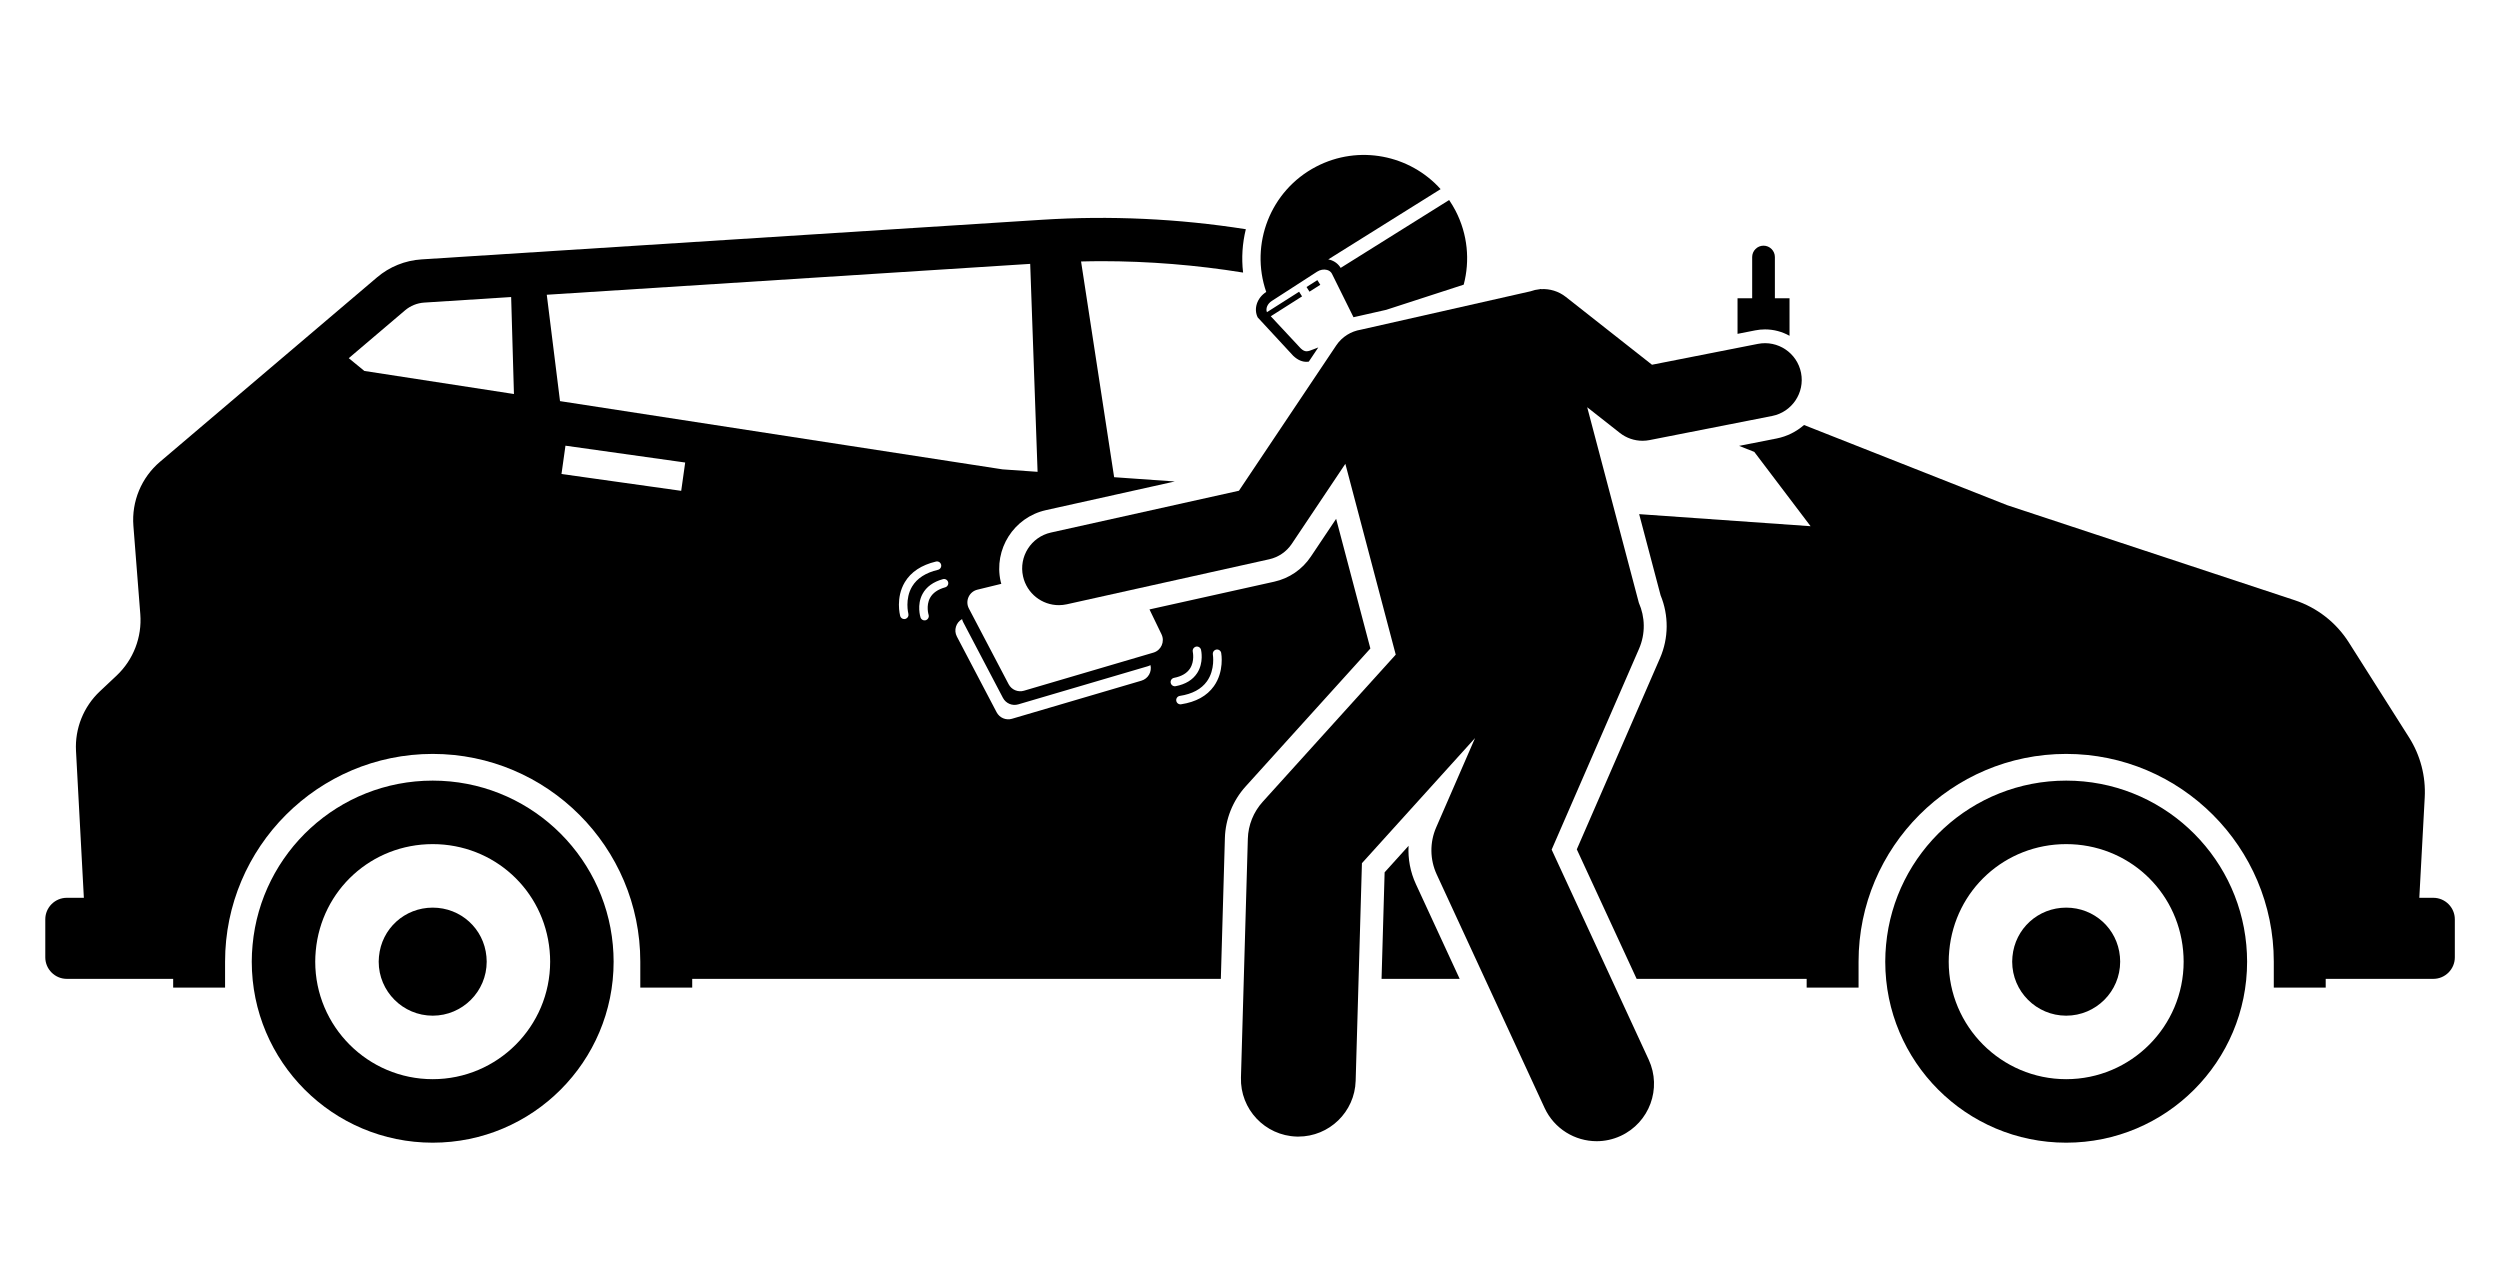 <svg xmlns="http://www.w3.org/2000/svg" xmlns:xlink="http://www.w3.org/1999/xlink" width="1006" viewBox="0 0 754.5 388.5" height="518" preserveAspectRatio="xMidYMid meet"><defs><clipPath id="952f52a3bd"><path d="M 75 235 L 186 235 L 186 344.883 L 75 344.883 Z M 75 235 " clip-rule="nonzero"></path></clipPath><clipPath id="1cdad0b3c1"><path d="M 568 235 L 679 235 L 679 344.883 L 568 344.883 Z M 568 235 " clip-rule="nonzero"></path></clipPath><clipPath id="04b6717125"><path d="M 308 87 L 544 87 L 544 344.883 L 308 344.883 Z M 308 87 " clip-rule="nonzero"></path></clipPath></defs><path fill="#000000" d="M 734.383 270.957 L 730.148 270.957 L 731.781 240.672 C 732.125 234.285 730.473 227.949 727.047 222.547 L 708.871 193.879 C 705.066 187.879 699.305 183.383 692.562 181.152 L 605.758 152.461 L 544.457 128.266 C 542.164 130.262 539.348 131.711 536.156 132.34 L 524.848 134.566 L 529.445 136.379 L 546.434 158.809 L 494.699 155.168 L 501.168 179.664 C 503.664 185.727 503.613 192.59 501.004 198.59 L 475.879 256.332 L 493.938 295.418 L 545.25 295.418 L 545.25 298.062 L 560.914 298.062 L 560.914 290.227 C 560.914 255.656 589.023 227.531 623.574 227.531 C 658.121 227.531 686.23 255.656 686.23 290.227 L 686.23 298.062 L 701.898 298.062 L 701.898 295.418 L 734.383 295.418 C 737.949 295.418 740.867 292.496 740.867 288.93 L 740.867 277.445 C 740.867 273.879 737.949 270.957 734.383 270.957 Z M 734.383 270.957 " fill-opacity="1" fill-rule="nonzero"></path><path fill="#000000" d="M 369.672 252.93 C 369.84 247.164 372.062 241.633 375.926 237.355 L 413.578 195.711 L 403.246 156.582 L 395.609 167.992 C 393.02 171.859 389.094 174.547 384.555 175.555 L 346.914 183.926 L 350.547 191.438 C 351.609 193.641 350.445 196.27 348.102 196.961 L 309.023 208.461 C 307.215 208.992 305.285 208.172 304.406 206.504 L 292.41 183.648 C 291.215 181.371 292.477 178.574 294.973 177.965 L 302.191 176.203 C 302.125 175.953 302.051 175.711 301.992 175.457 C 299.84 165.758 305.973 156.113 315.664 153.961 L 354.562 145.309 L 336.246 144.02 L 326.266 78.914 C 328.281 78.871 330.297 78.82 332.297 78.82 C 346.707 78.82 361.02 79.98 375.164 82.262 C 374.648 77.848 374.945 73.418 375.992 69.176 C 355.641 65.98 334.992 65.012 314.359 66.332 L 127.203 78.285 C 122.266 78.602 117.559 80.5 113.789 83.707 L 48.293 139.363 C 42.672 144.141 39.684 151.328 40.258 158.688 L 42.344 185.363 C 42.887 192.316 40.246 199.137 35.172 203.914 L 30.145 208.641 C 25.211 213.281 22.574 219.859 22.938 226.625 L 25.309 270.957 L 20.152 270.957 C 16.586 270.957 13.668 273.879 13.668 277.445 L 13.668 288.93 C 13.668 292.496 16.586 295.418 20.152 295.418 L 52.262 295.418 L 52.262 298.062 L 67.926 298.062 L 67.926 290.227 C 67.926 255.656 96.035 227.531 130.586 227.531 C 165.137 227.531 193.242 255.656 193.242 290.227 L 193.242 298.062 L 208.91 298.062 L 208.91 295.418 L 368.449 295.418 Z M 170.656 134.508 L 206.789 139.59 L 205.59 148.133 L 169.457 143.051 Z M 280.254 185.562 C 280.453 186.191 280.145 186.859 279.559 187.121 C 279.516 187.141 279.473 187.156 279.426 187.172 C 278.754 187.387 278.035 187.02 277.816 186.352 C 277.77 186.199 276.629 182.59 278.414 179.262 C 279.57 177.105 281.641 175.602 284.566 174.789 C 285.246 174.598 285.953 174.996 286.145 175.68 C 286.332 176.363 285.93 177.066 285.25 177.258 C 283.031 177.871 281.496 178.949 280.68 180.453 C 279.406 182.805 280.246 185.535 280.254 185.562 Z M 283.082 171.969 C 279.387 172.84 276.762 174.535 275.281 177 C 273.02 180.766 274.133 185.184 274.145 185.227 C 274.305 185.84 273.992 186.469 273.43 186.723 C 273.367 186.75 273.305 186.773 273.234 186.789 C 272.551 186.973 271.852 186.566 271.672 185.887 C 271.613 185.664 270.258 180.418 273.07 175.707 C 274.918 172.613 278.09 170.516 282.492 169.473 C 283.18 169.312 283.871 169.738 284.031 170.426 C 284.195 171.113 283.77 171.801 283.082 171.969 Z M 364.246 205.633 C 366.805 202.062 366.047 197.57 366.039 197.523 C 365.93 196.898 366.293 196.297 366.871 196.094 C 366.938 196.07 367.004 196.051 367.074 196.039 C 367.77 195.914 368.434 196.375 368.559 197.066 C 368.602 197.293 369.527 202.633 366.348 207.098 C 364.258 210.035 360.93 211.871 356.453 212.555 C 355.754 212.664 355.102 212.184 354.996 211.484 C 354.891 210.785 355.367 210.133 356.066 210.023 C 359.82 209.449 362.57 207.973 364.246 205.633 Z M 354.328 204.574 C 356.59 204.141 358.211 203.191 359.145 201.758 C 360.602 199.516 359.984 196.727 359.977 196.699 C 359.832 196.059 360.191 195.418 360.797 195.203 C 360.84 195.188 360.887 195.172 360.934 195.16 C 361.621 195 362.305 195.422 362.469 196.109 C 362.508 196.266 363.355 199.957 361.309 203.129 C 359.98 205.184 357.797 206.516 354.812 207.09 C 354.121 207.227 353.449 206.77 353.316 206.074 C 353.18 205.383 353.637 204.711 354.328 204.574 Z M 307.309 212.578 L 346.387 201.078 C 346.684 200.992 346.961 200.875 347.215 200.73 C 347.684 202.723 346.539 204.824 344.48 205.43 L 305.402 216.93 C 303.594 217.461 301.664 216.641 300.785 214.973 L 288.789 192.117 C 287.766 190.172 288.547 187.859 290.352 186.84 C 290.426 187.156 290.535 187.465 290.695 187.77 L 302.691 210.625 C 303.57 212.293 305.5 213.113 307.309 212.578 Z M 302.559 141.652 L 169.012 121.059 L 165.016 88.957 L 310.914 79.637 L 313.141 142.395 Z M 122.238 93.664 C 123.859 92.285 125.918 91.453 128.035 91.32 L 154.266 89.645 L 155.109 118.914 L 109.965 111.953 L 105.254 108.098 Z M 122.238 93.664 " fill-opacity="1" fill-rule="nonzero"></path><path fill="#000000" d="M 427.309 266.809 C 425.625 263.16 424.891 259.195 425.109 255.266 L 417.879 263.266 L 416.953 295.418 L 440.527 295.418 Z M 427.309 266.809 " fill-opacity="1" fill-rule="nonzero"></path><g clip-path="url(#952f52a3bd)"><path fill="#000000" d="M 185.191 290.227 C 185.191 288.52 185.105 286.832 184.953 285.168 C 182.398 257.367 159.043 235.59 130.59 235.59 C 102.137 235.59 78.777 257.367 76.227 285.168 C 76.07 286.832 75.98 288.52 75.98 290.227 C 75.98 320.398 100.426 344.863 130.59 344.863 C 160.746 344.863 185.191 320.398 185.191 290.227 Z M 130.59 325.695 C 111.039 325.695 95.137 309.785 95.137 290.227 C 95.137 289.191 95.188 288.113 95.297 286.926 C 96.98 268.582 112.152 254.754 130.59 254.754 C 149.023 254.754 164.195 268.582 165.879 286.922 C 165.984 288.078 166.035 289.164 166.035 290.227 C 166.035 309.785 150.137 325.695 130.59 325.695 Z M 130.59 325.695 " fill-opacity="1" fill-rule="nonzero"></path></g><path fill="#000000" d="M 146.883 290.227 C 146.883 289.754 146.855 289.238 146.805 288.676 C 146.031 280.266 139.062 273.922 130.59 273.922 C 122.117 273.922 115.145 280.266 114.371 288.703 C 114.316 289.285 114.289 289.781 114.289 290.227 C 114.289 299.219 121.602 306.531 130.59 306.531 C 139.574 306.531 146.883 299.219 146.883 290.227 Z M 146.883 290.227 " fill-opacity="1" fill-rule="nonzero"></path><g clip-path="url(#1cdad0b3c1)"><path fill="#000000" d="M 678.176 290.227 C 678.176 288.52 678.09 286.832 677.938 285.168 C 675.383 257.367 652.027 235.59 623.578 235.59 C 595.121 235.59 571.762 257.367 569.211 285.168 C 569.059 286.832 568.969 288.52 568.969 290.227 C 568.969 320.398 593.414 344.863 623.578 344.863 C 653.734 344.863 678.176 320.398 678.176 290.227 Z M 623.578 325.695 C 604.027 325.695 588.121 309.785 588.121 290.227 C 588.121 289.191 588.176 288.113 588.285 286.926 C 589.969 268.582 605.141 254.754 623.578 254.754 C 642.012 254.754 657.18 268.582 658.867 286.922 C 658.969 288.078 659.023 289.164 659.023 290.227 C 659.023 309.785 643.125 325.695 623.578 325.695 Z M 623.578 325.695 " fill-opacity="1" fill-rule="nonzero"></path></g><path fill="#000000" d="M 639.867 290.227 C 639.867 289.754 639.844 289.238 639.793 288.676 C 639.02 280.266 632.047 273.922 623.578 273.922 C 615.105 273.922 608.133 280.266 607.355 288.703 C 607.301 289.285 607.277 289.781 607.277 290.227 C 607.277 299.219 614.59 306.531 623.578 306.531 C 632.559 306.531 639.867 299.219 639.867 290.227 Z M 639.867 290.227 " fill-opacity="1" fill-rule="nonzero"></path><path fill="#000000" d="M 382.086 88.156 C 379.367 89.914 378.289 93.195 379.574 95.793 L 390.301 107.387 C 391.754 108.758 393.094 109.199 394.316 109.199 C 394.547 109.199 394.77 109.168 394.992 109.141 L 397.863 104.855 L 397.406 105.035 C 397.078 105.152 396.758 105.281 396.449 105.402 C 394.656 106.117 393.914 106.414 392.555 105.141 L 383.52 95.449 L 392.961 89.449 L 392.07 88.043 L 382.367 94.211 L 382.348 94.191 C 381.926 93.074 382.531 91.664 383.816 90.832 L 397.504 81.992 C 398.422 81.398 399.539 81.203 400.492 81.465 C 401.176 81.652 401.707 82.066 401.984 82.625 L 408.484 95.738 C 408.945 95.613 409.418 95.504 409.895 95.422 L 418.348 93.508 L 441.746 85.91 C 443.656 78.672 442.984 70.727 439.262 63.559 C 438.68 62.445 438.035 61.387 437.348 60.371 L 404.613 80.852 C 403.898 79.66 402.762 78.781 401.336 78.391 C 401.184 78.348 401.027 78.32 400.871 78.289 L 434.777 57.078 C 425.5 46.758 410.102 43.582 397.227 50.285 C 383.336 57.512 377.172 73.746 382.148 88.117 Z M 382.086 88.156 " fill-opacity="1" fill-rule="nonzero"></path><path fill="#000000" d="M 395.199 88.027 L 398.469 85.949 L 397.578 84.543 L 394.309 86.621 Z M 395.199 88.027 " fill-opacity="1" fill-rule="nonzero"></path><path fill="#000000" d="M 529.738 99.703 C 530.711 99.512 531.703 99.414 532.691 99.414 C 535.348 99.414 537.875 100.113 540.078 101.344 L 540.078 90.016 L 535.66 90.016 L 535.66 77.574 C 535.66 75.691 534.117 74.145 532.234 74.145 C 530.348 74.145 528.805 75.691 528.805 77.574 L 528.805 90.016 L 524.387 90.016 L 524.387 100.758 Z M 529.738 99.703 " fill-opacity="1" fill-rule="nonzero"></path><g clip-path="url(#04b6717125)"><path fill="#000000" d="M 472.559 89.605 C 470.355 87.871 467.703 87.117 465.113 87.258 C 465.078 87.242 465.047 87.223 465.012 87.211 L 464.664 87.289 C 463.727 87.379 462.801 87.59 461.91 87.914 L 410.699 99.5 C 407.773 99.977 405.039 101.605 403.262 104.266 L 373.91 148.105 L 317.168 160.723 C 311.195 162.051 307.426 167.977 308.754 173.953 C 309.902 179.121 314.48 182.637 319.562 182.637 C 320.359 182.637 321.168 182.551 321.977 182.371 L 383.051 168.789 C 385.832 168.172 388.27 166.504 389.855 164.137 L 406.027 139.98 L 421.234 197.57 L 381.062 242.004 C 378.301 245.062 376.715 249.008 376.598 253.129 L 374.52 325.199 C 374.242 334.762 381.77 342.738 391.328 343.016 C 391.496 343.02 391.668 343.023 391.836 343.023 C 401.168 343.023 408.863 335.594 409.137 326.199 L 411.031 260.512 L 445.168 222.75 L 433.438 249.715 C 431.465 254.25 431.523 259.41 433.598 263.898 L 466.148 334.355 C 469.074 340.688 475.336 344.414 481.875 344.414 C 484.309 344.414 486.777 343.898 489.129 342.809 C 497.812 338.793 501.594 328.5 497.582 319.816 L 468.289 256.418 L 494.652 195.824 C 496.664 191.203 496.484 186.191 494.602 181.918 L 479.016 122.902 L 488.867 130.652 C 490.836 132.203 493.254 133.027 495.719 133.027 C 496.43 133.027 497.145 132.957 497.855 132.816 L 534.82 125.543 C 540.824 124.359 544.734 118.531 543.555 112.52 C 542.375 106.512 536.539 102.602 530.543 103.781 L 498.57 110.078 Z M 472.559 89.605 " fill-opacity="1" fill-rule="nonzero"></path></g></svg>